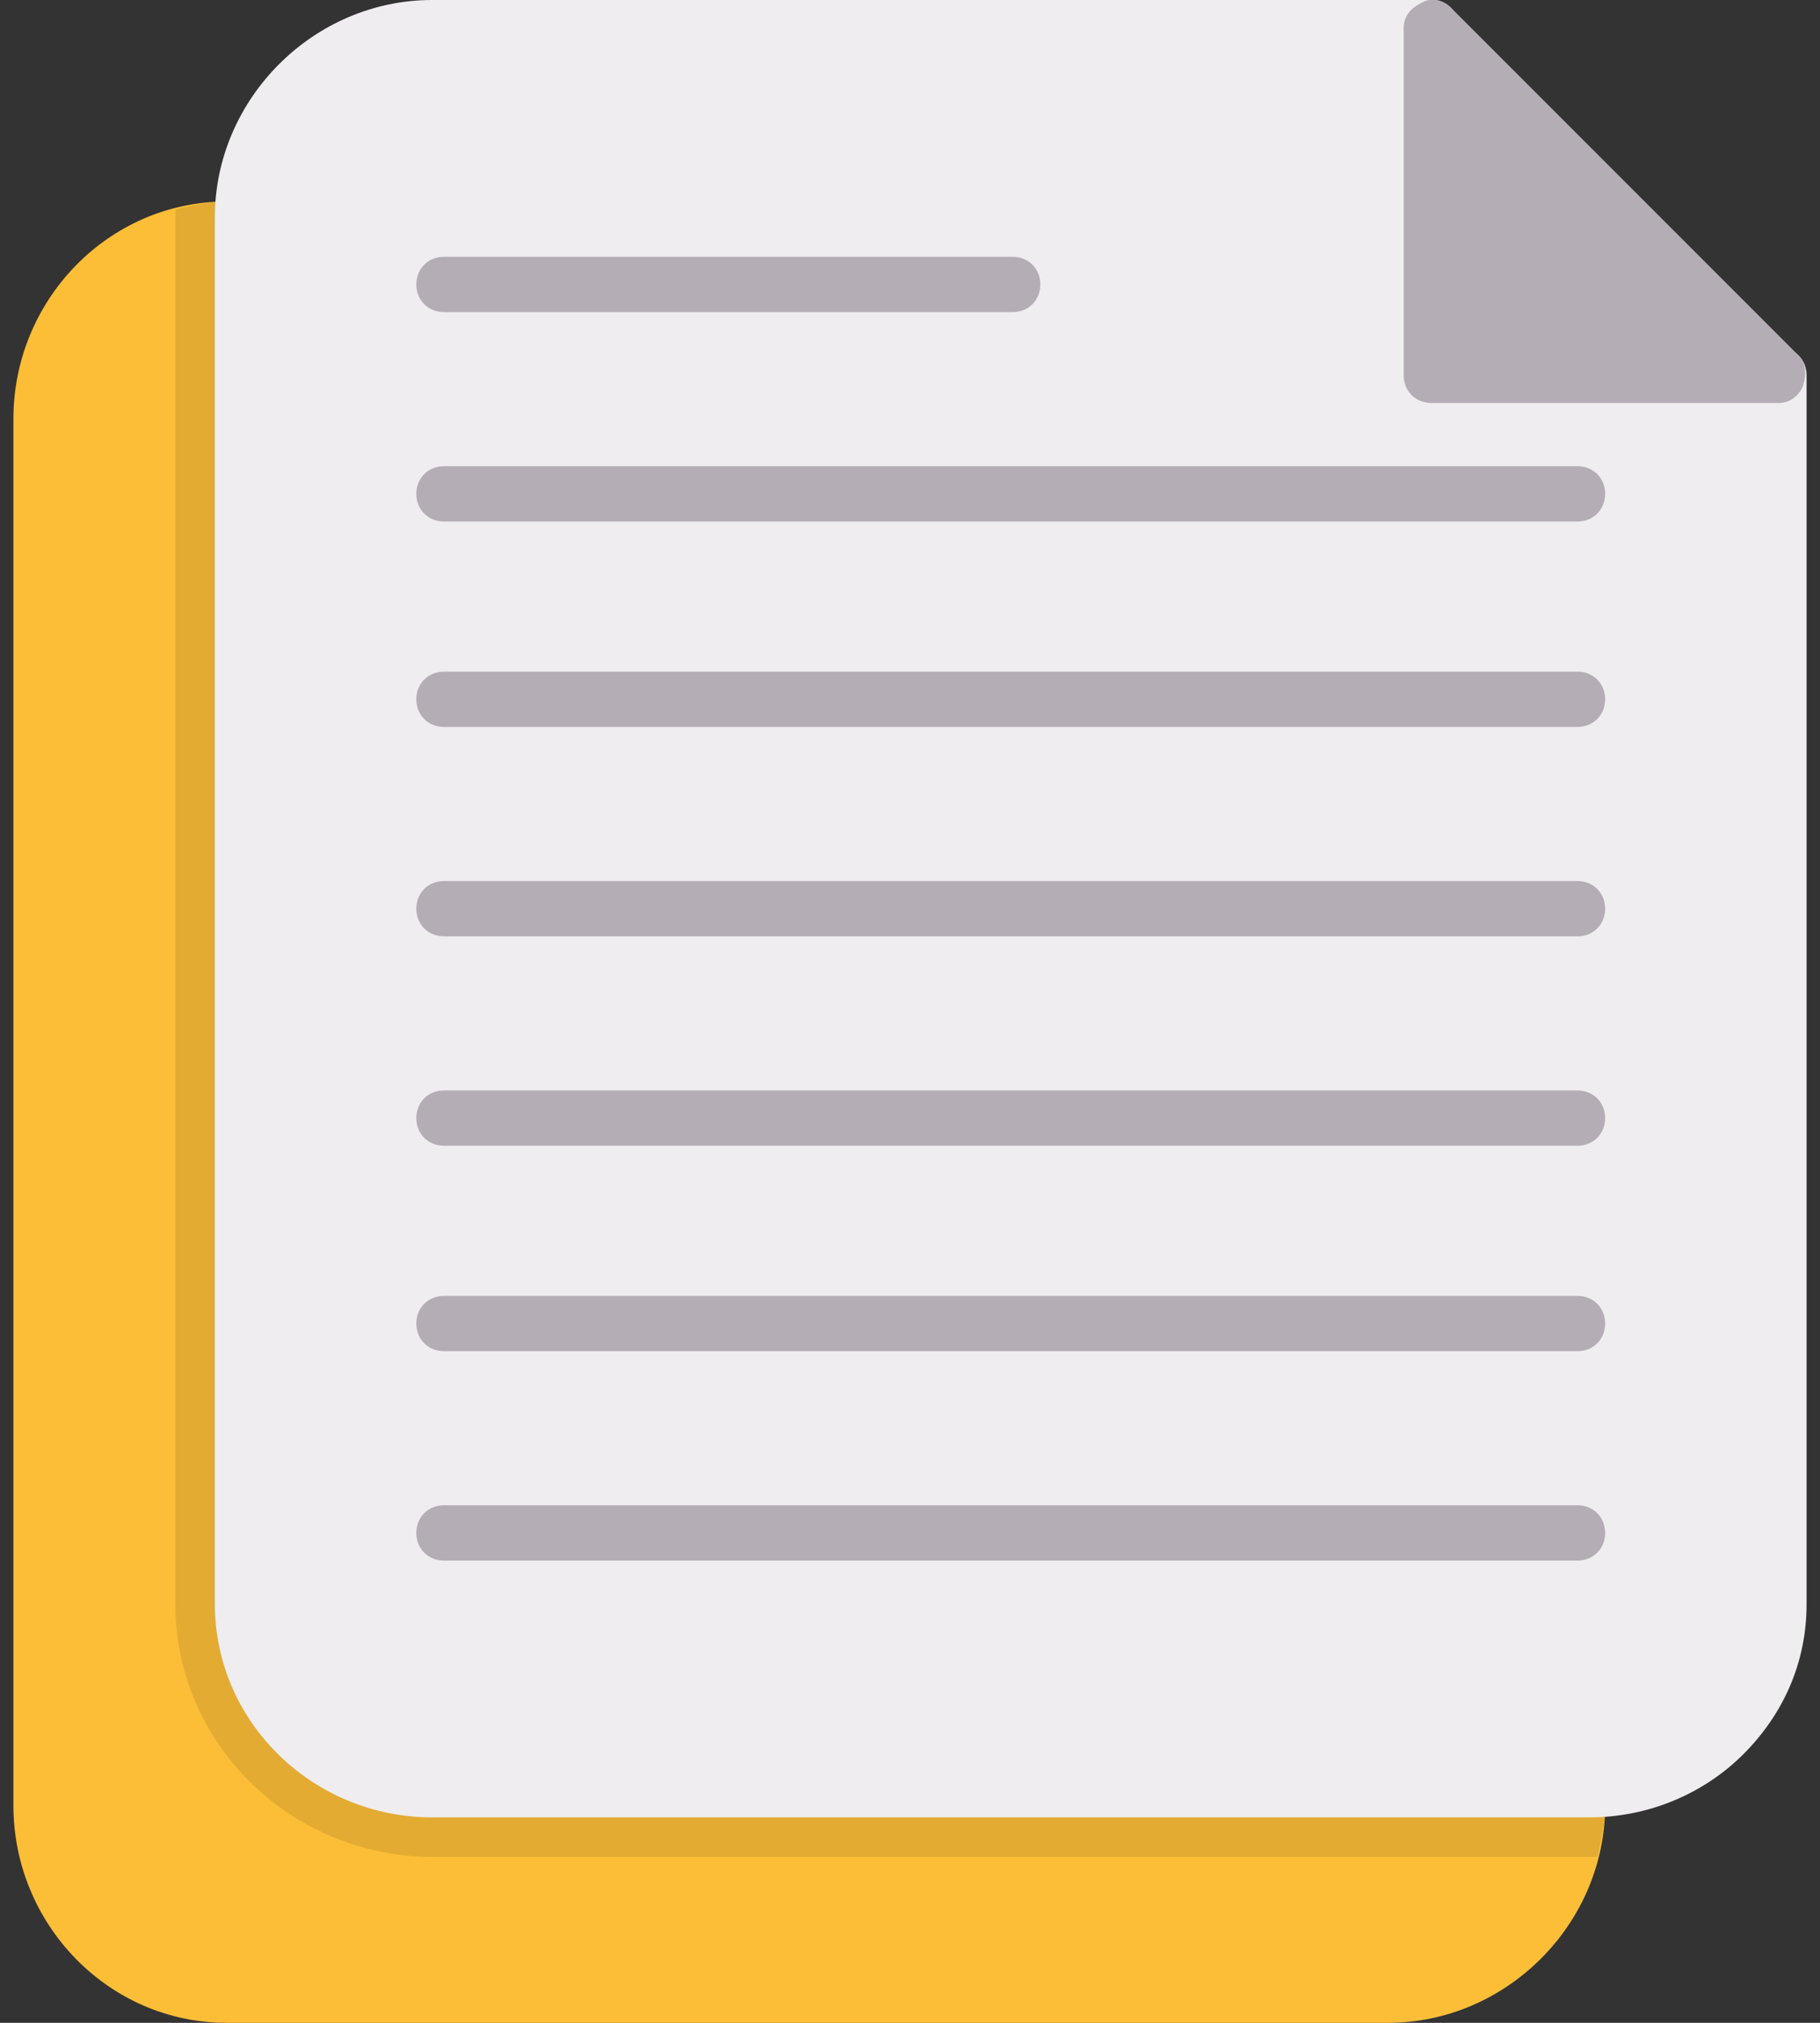 <svg width="54" height="60" viewBox="0 0 54 60" fill="none" xmlns="http://www.w3.org/2000/svg">
<rect x="0" y="0" width="54" height="60" fill="#333333" stroke="none"/>
<path fill-rule="evenodd" clip-rule="evenodd" d="M41.18 60H6.727C3.211 60 0.398 57.07 0.398 53.555V12.422C0.398 8.906 3.211 5.977 6.727 5.977H7.195C7.664 5.977 8.016 6.328 8.016 6.797C8.016 7.148 7.781 7.5 7.312 7.617L12.234 52.734H46.102C46.219 52.5 46.453 52.266 46.805 52.266C47.273 52.266 47.625 52.617 47.625 53.086V53.555C47.625 57.07 44.695 60 41.18 60Z" fill="#FCBE37"/>
<path fill-rule="evenodd" clip-rule="evenodd" d="M5.203 6.211C5.672 6.094 6.258 5.977 6.727 5.977H7.195C7.664 5.977 8.016 6.328 8.016 6.797C8.016 7.148 7.781 7.5 7.312 7.617L12.234 52.734H46.102C46.219 52.5 46.453 52.266 46.805 52.266C47.273 52.266 47.625 52.617 47.625 53.086V53.555C47.625 54.023 47.508 54.609 47.391 55.078C47.391 55.078 47.273 55.078 47.156 55.078H12.82C8.719 55.078 5.203 51.797 5.203 47.578V6.445C5.203 6.328 5.203 6.211 5.203 6.211Z" fill="#E3AB32"/>
<path fill-rule="evenodd" clip-rule="evenodd" d="M47.156 53.906H12.82C9.305 53.906 6.375 51.094 6.375 47.578V6.445C6.375 2.93 9.305 0 12.82 0H42.469C42.938 0 43.289 0.352 43.289 0.82C43.289 1.289 42.938 1.641 42.469 1.641V11.016H51.961C52.078 10.664 52.312 10.312 52.781 10.312C53.25 10.312 53.602 10.664 53.602 11.133V47.578C53.602 49.336 52.898 50.859 51.727 52.031C50.555 53.203 48.914 53.906 47.156 53.906Z" fill="#EFEDEF"/>
<path fill-rule="evenodd" clip-rule="evenodd" d="M52.781 11.953H42.469C42 11.953 41.648 11.601 41.648 11.133V0.82C41.648 0.469 41.883 0.234 42.117 0.117C42.469 -0.117 42.82 -5.33313e-05 43.055 0.234L53.367 10.547C53.602 10.781 53.602 11.133 53.484 11.484C53.367 11.719 53.133 11.953 52.781 11.953Z" fill="#B5ADB6"/>
<path fill-rule="evenodd" clip-rule="evenodd" d="M30.047 9.258H13.172C12.703 9.258 12.352 8.906 12.352 8.438C12.352 7.969 12.703 7.617 13.172 7.617H30.047C30.516 7.617 30.867 7.969 30.867 8.438C30.867 8.906 30.516 9.258 30.047 9.258Z" fill="#B5ADB6"/>
<path fill-rule="evenodd" clip-rule="evenodd" d="M46.805 15.469H13.172C12.703 15.469 12.352 15.117 12.352 14.648C12.352 14.18 12.703 13.828 13.172 13.828H46.805C47.273 13.828 47.625 14.18 47.625 14.648C47.625 15.117 47.273 15.469 46.805 15.469Z" fill="#B5ADB6"/>
<path fill-rule="evenodd" clip-rule="evenodd" d="M46.805 21.562H13.172C12.703 21.562 12.352 21.211 12.352 20.742C12.352 20.273 12.703 19.922 13.172 19.922H46.805C47.273 19.922 47.625 20.273 47.625 20.742C47.625 21.211 47.273 21.562 46.805 21.562Z" fill="#B5ADB6"/>
<path fill-rule="evenodd" clip-rule="evenodd" d="M46.805 27.773H13.172C12.703 27.773 12.352 27.422 12.352 26.953C12.352 26.484 12.703 26.133 13.172 26.133H46.805C47.273 26.133 47.625 26.484 47.625 26.953C47.625 27.422 47.273 27.773 46.805 27.773Z" fill="#B5ADB6"/>
<path fill-rule="evenodd" clip-rule="evenodd" d="M46.805 33.984H13.172C12.703 33.984 12.352 33.633 12.352 33.164C12.352 32.695 12.703 32.344 13.172 32.344H46.805C47.273 32.344 47.625 32.695 47.625 33.164C47.625 33.633 47.273 33.984 46.805 33.984Z" fill="#B5ADB6"/>
<path fill-rule="evenodd" clip-rule="evenodd" d="M46.805 40.078H13.172C12.703 40.078 12.352 39.727 12.352 39.258C12.352 38.789 12.703 38.438 13.172 38.438H46.805C47.273 38.438 47.625 38.789 47.625 39.258C47.625 39.727 47.273 40.078 46.805 40.078Z" fill="#B5ADB6"/>
<path fill-rule="evenodd" clip-rule="evenodd" d="M46.805 46.289H13.172C12.703 46.289 12.352 45.938 12.352 45.469C12.352 45 12.703 44.648 13.172 44.648H46.805C47.273 44.648 47.625 45 47.625 45.469C47.625 45.938 47.273 46.289 46.805 46.289Z" fill="#B5ADB6"/>
</svg>
